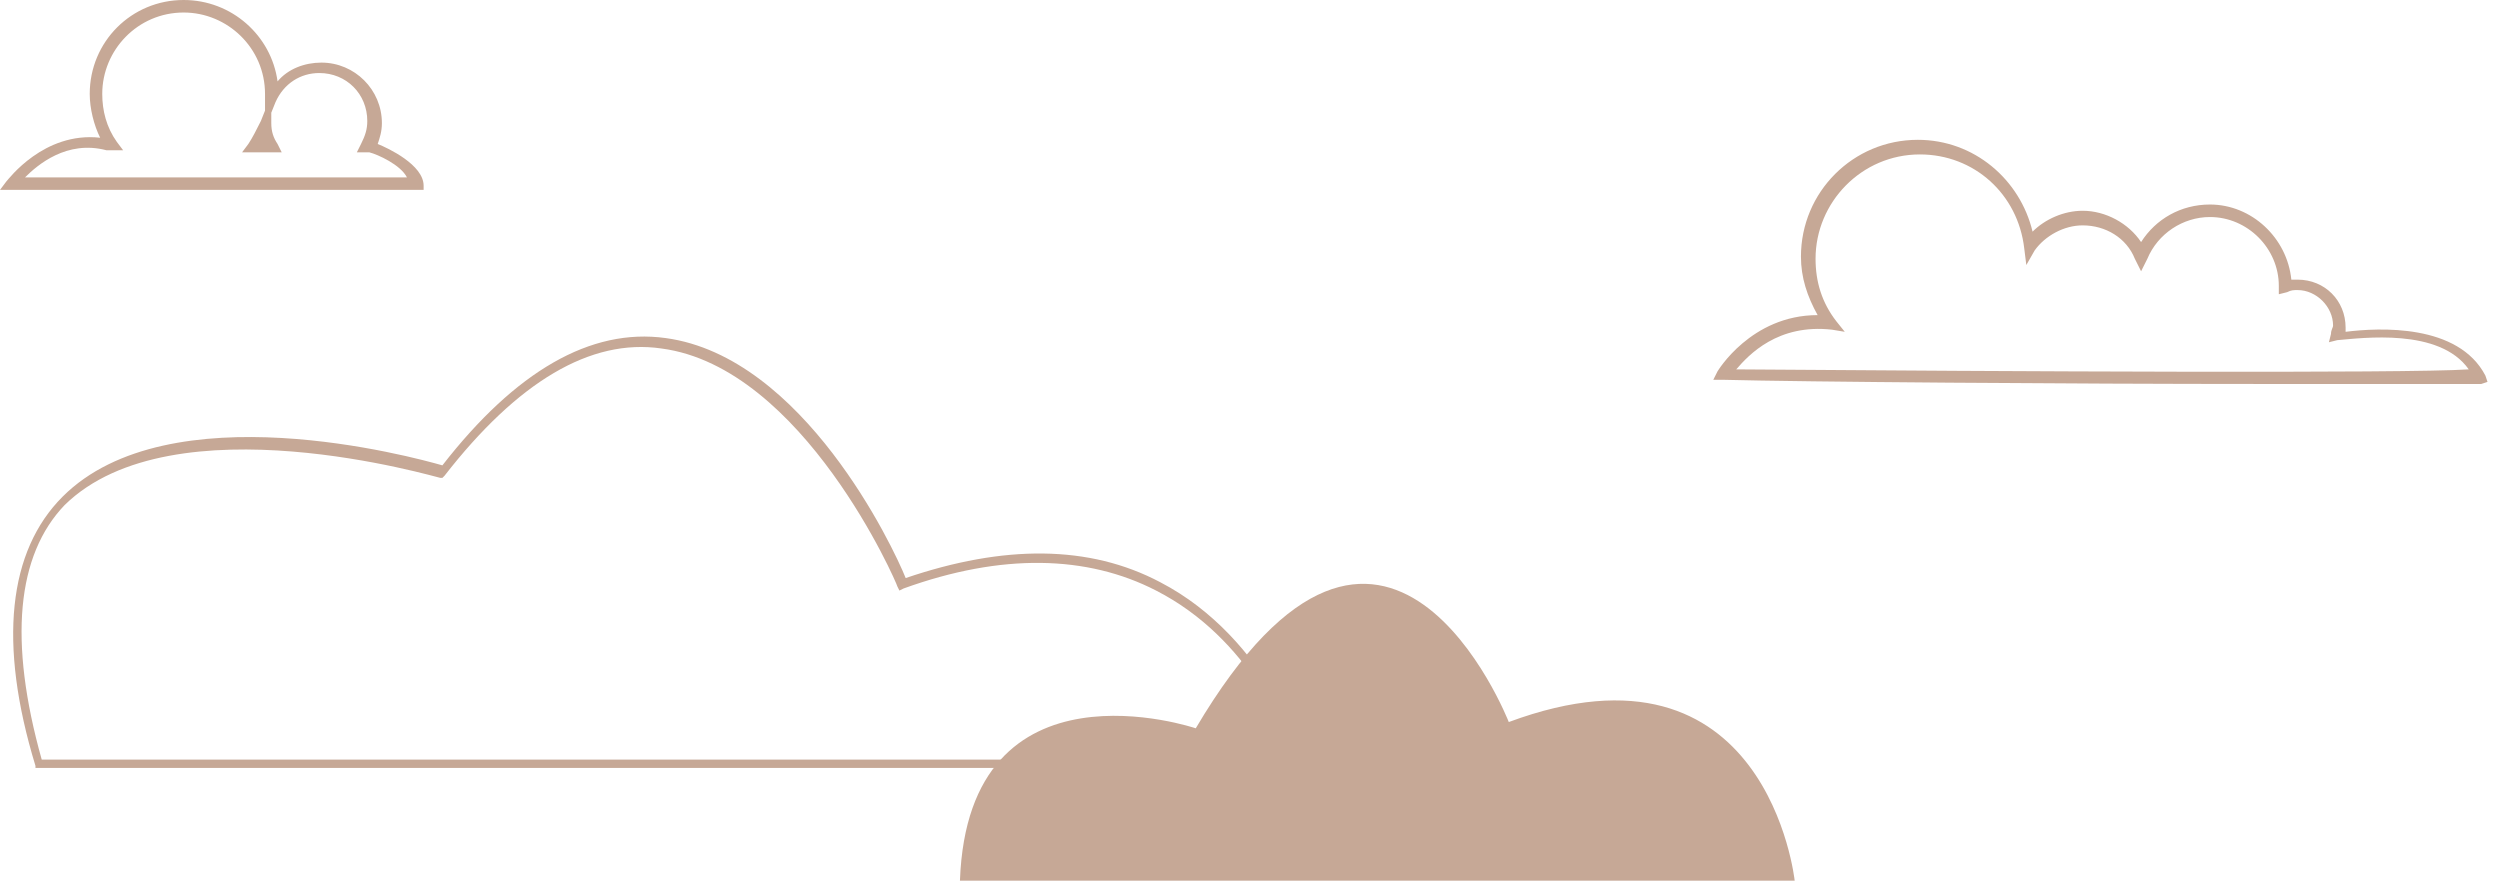 <svg width="140" height="50" viewBox="0 0 140 50" fill="none" xmlns="http://www.w3.org/2000/svg">
<path d="M53.757 49.316H100.502C100.502 49.316 98.983 35.059 84.492 40.434C84.492 40.434 77.597 22.788 66.962 40.785C66.962 40.785 54.224 36.461 53.757 49.316Z" fill="#C6A896"/>
<path d="M73.272 43.005H1.986V42.888C-0.117 35.994 0.467 30.852 3.506 27.813C9.466 21.853 23.139 25.593 24.774 26.06C28.865 20.802 33.072 18.347 37.279 18.932C44.992 19.983 50.017 30.618 50.718 32.371C56.211 30.501 61.002 30.501 64.975 32.605C71.052 35.76 73.156 42.655 73.156 42.655L73.272 43.005ZM2.337 42.538H72.571C72.104 41.136 70 35.76 64.742 33.072C60.885 31.085 56.094 30.968 50.601 32.955L50.367 33.072L50.251 32.838C50.251 32.721 44.992 20.568 37.045 19.516C33.072 18.932 28.982 21.386 24.891 26.645L24.774 26.761H24.658C24.541 26.761 9.699 22.321 3.622 28.281C0.935 31.085 0.467 35.877 2.337 42.538Z" fill="#C6A896"/>
<path d="M126.796 21.503C115.811 21.503 100.853 21.386 96.529 21.269H95.944L96.178 20.802C96.178 20.802 98.048 17.646 101.787 17.646C101.203 16.595 100.853 15.543 100.853 14.374C100.853 10.751 103.774 7.83 107.397 7.83C110.552 7.83 113.123 10.05 113.824 12.972C114.525 12.271 115.577 11.803 116.629 11.803C117.914 11.803 119.2 12.504 119.901 13.556C120.719 12.271 122.122 11.453 123.758 11.453C126.095 11.453 128.082 13.322 128.315 15.66C128.432 15.66 128.549 15.66 128.666 15.66C130.185 15.66 131.354 16.828 131.354 18.348C131.354 18.464 131.354 18.464 131.354 18.581C133.223 18.347 137.664 18.114 139.183 21.035L139.3 21.386L138.95 21.503C138.599 21.503 133.457 21.503 126.796 21.503ZM97.23 20.685C112.539 20.802 134.743 20.918 138.249 20.685C136.612 18.348 132.289 18.932 130.886 19.049L130.419 19.166L130.536 18.698C130.536 18.464 130.652 18.347 130.652 18.231C130.652 17.179 129.718 16.244 128.666 16.244C128.432 16.244 128.315 16.244 128.081 16.361L127.614 16.478V16.01C127.614 13.907 125.861 12.154 123.758 12.154C122.238 12.154 120.836 13.089 120.252 14.491L119.901 15.192L119.551 14.491C119.083 13.322 117.914 12.621 116.629 12.621C115.577 12.621 114.525 13.206 113.941 14.024L113.474 14.842L113.357 13.907C113.006 10.868 110.552 8.648 107.514 8.648C104.242 8.648 101.671 11.336 101.671 14.491C101.671 15.777 102.021 16.945 102.839 17.997L103.307 18.581L102.605 18.464C99.567 18.114 97.931 19.867 97.23 20.685Z" fill="#C6A896"/>
<path d="M23.489 10.634H0L0.351 10.167C0.467 10.05 2.454 7.362 5.609 7.713C5.259 7.012 5.025 6.077 5.025 5.259C5.025 2.337 7.362 0 10.284 0C12.972 0 15.192 1.987 15.543 4.558C16.127 3.856 17.062 3.506 17.997 3.506C19.867 3.506 21.386 5.025 21.386 6.895C21.386 7.362 21.269 7.713 21.152 8.063C21.736 8.297 23.723 9.232 23.723 10.401V10.634H23.489ZM1.402 9.933H22.788C22.438 9.232 21.152 8.648 20.685 8.531H19.983L20.217 8.063C20.451 7.596 20.568 7.245 20.568 6.778C20.568 5.259 19.399 4.09 17.88 4.09C16.828 4.09 15.893 4.674 15.426 5.726L15.192 6.311V6.895C15.192 7.362 15.309 7.713 15.543 8.063L15.776 8.531H13.556L13.907 8.063C14.14 7.713 14.374 7.245 14.608 6.778L14.841 6.194V5.609C14.841 5.493 14.841 5.376 14.841 5.259C14.841 2.688 12.738 0.701 10.284 0.701C7.713 0.701 5.726 2.805 5.726 5.259C5.726 6.194 5.96 7.129 6.544 7.947L6.895 8.414H5.96C3.74 7.83 2.104 9.232 1.402 9.933Z" fill="#C6A896"/>
</svg>
